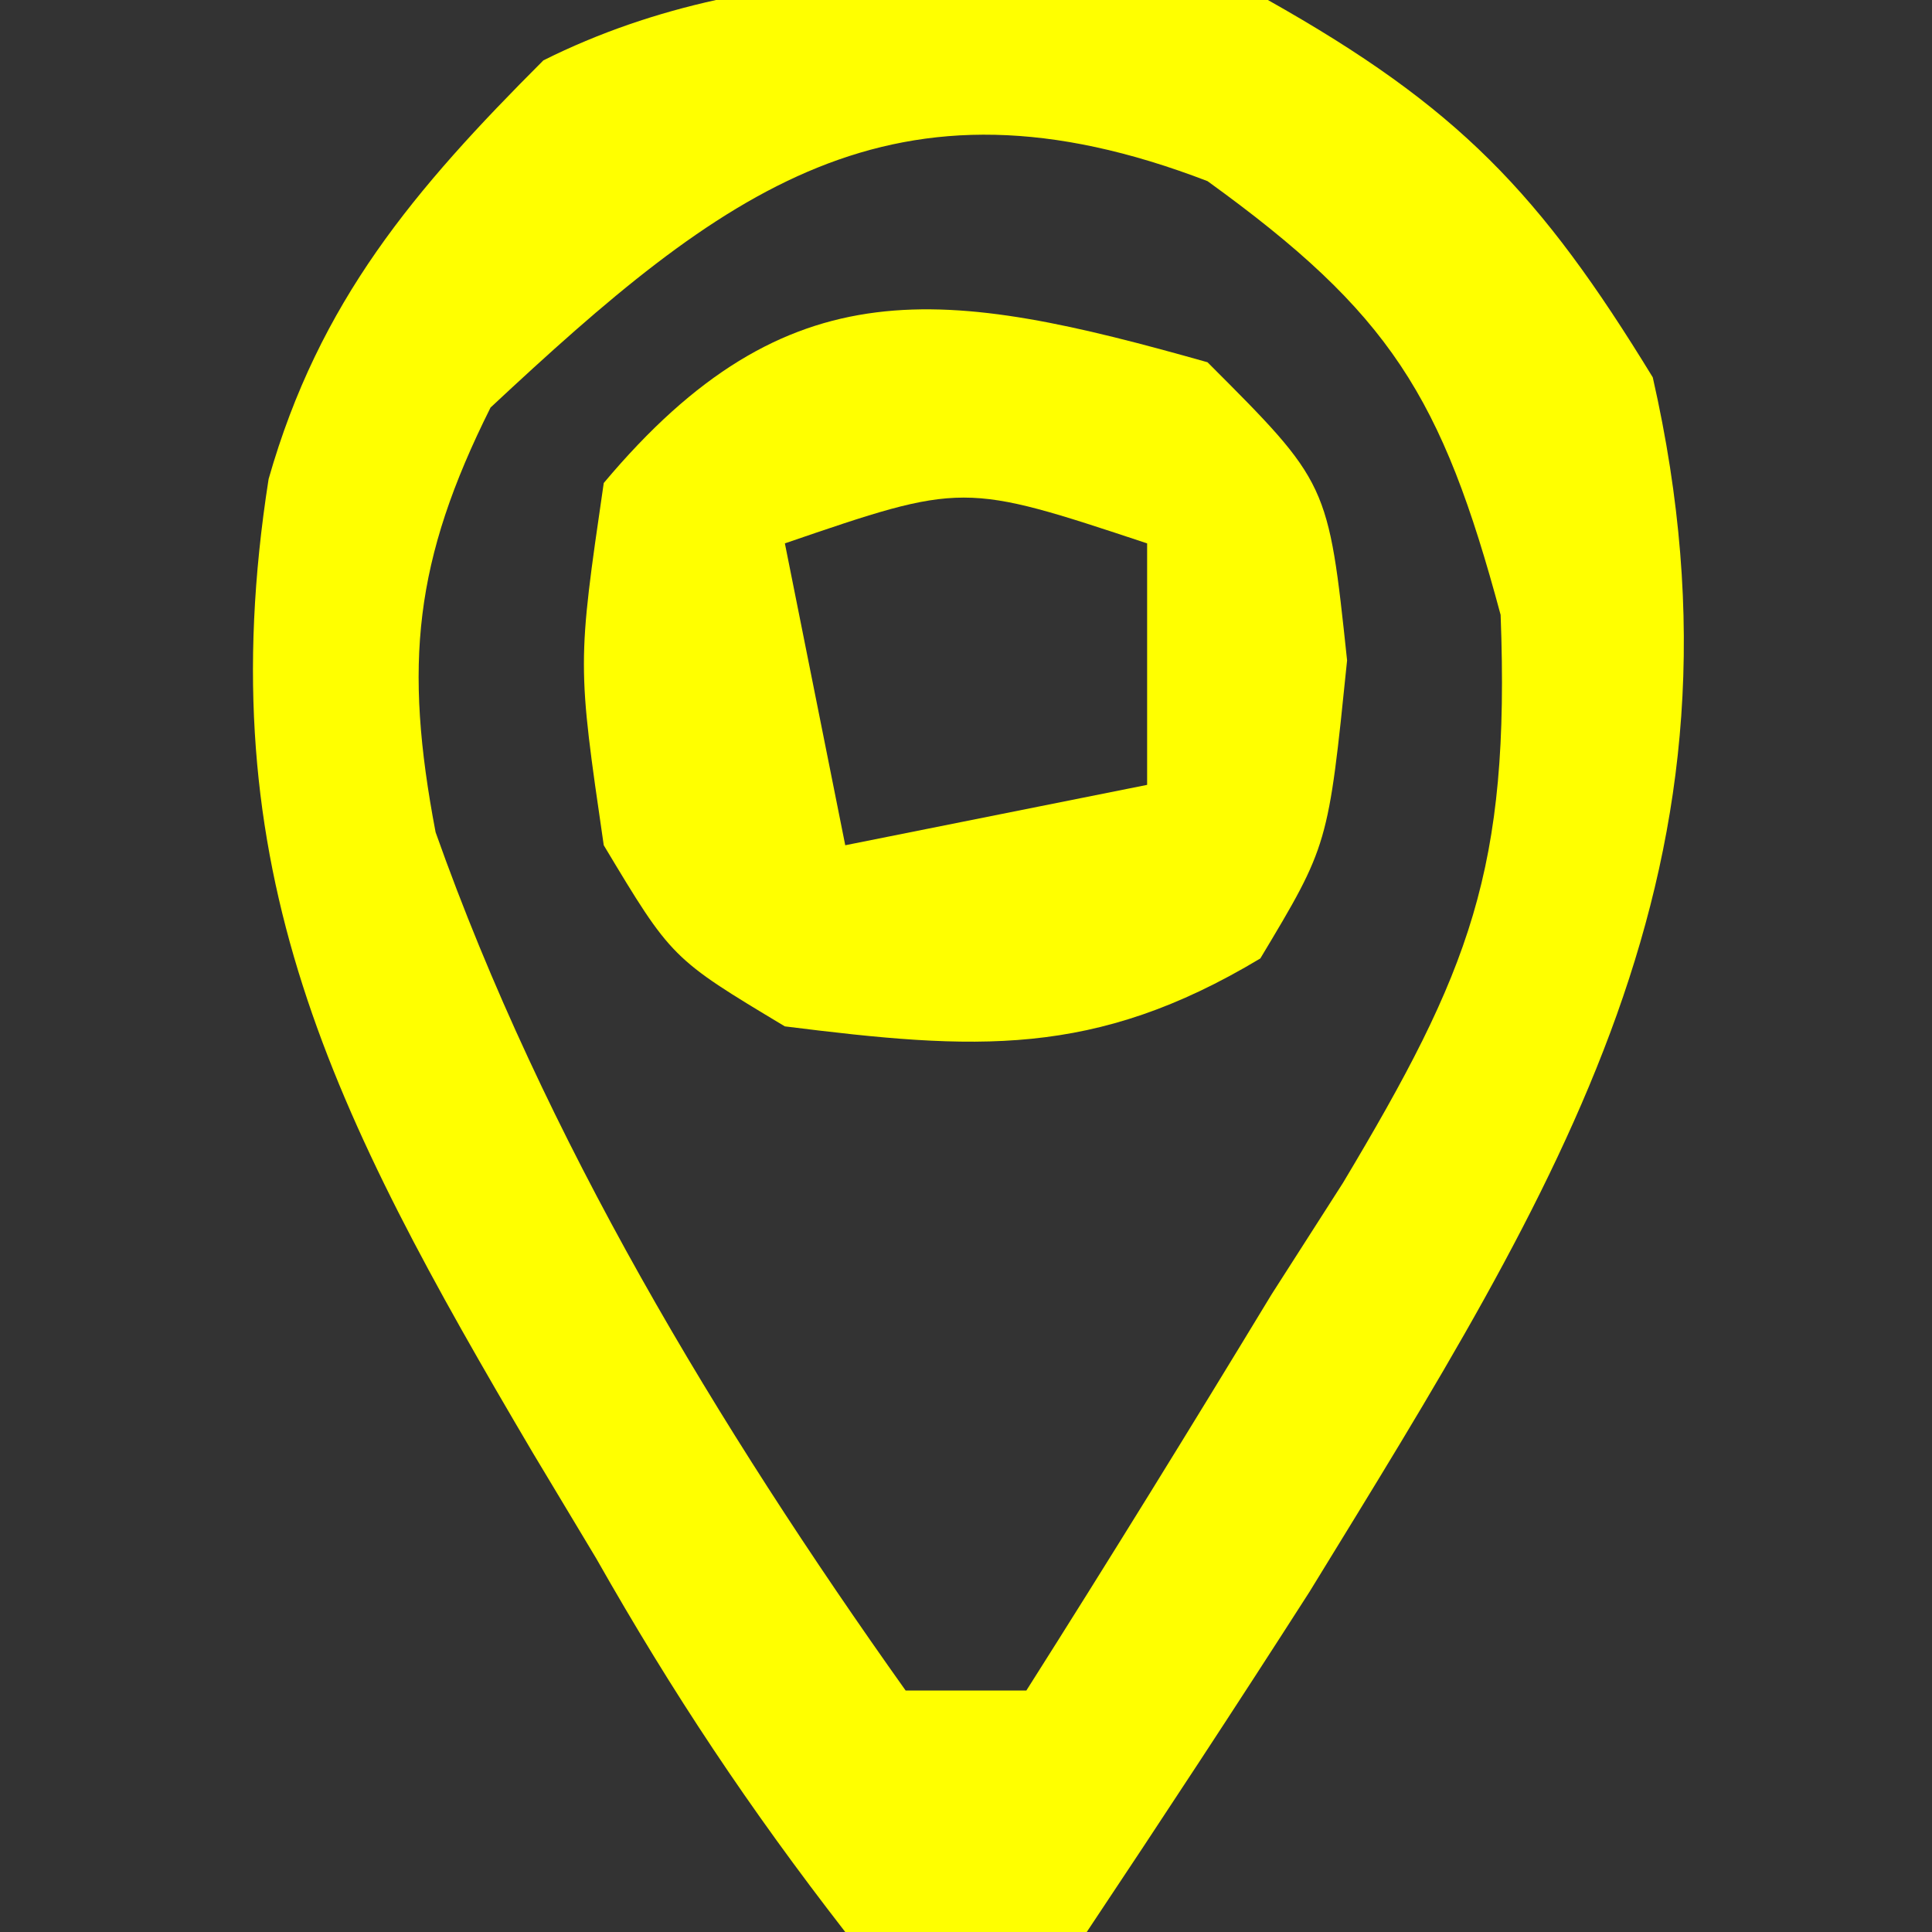 <?xml version="1.0" encoding="UTF-8"?>
<svg version="1.1" xmlns="http://www.w3.org/2000/svg" width="32" height="32">
<rect width="100%" height="100%" fill="#333333" stroke="none"/>
<path d="M0 0 C3.153 1.774 4.509 3.197 6.375 6.25 C8.216 14.349 4.838 19.602 0.691 26.363 C-0.521 28.254 -1.754 30.131 -3 32 C-4.32 32 -5.64 32 -7 32 C-8.597 29.941 -9.851 28.058 -11.125 25.812 C-11.645 24.945 -11.645 24.945 -12.176 24.061 C-15.489 18.443 -17.567 14.412 -16.551 7.934 C-15.711 4.987 -14.139 3.139 -12 1 C-8.295 -0.852 -4.044 -0.459 0 0 Z M-12.875 6.75 C-14.141 9.283 -14.315 11.003 -13.785 13.785 C-11.985 18.864 -9.114 23.62 -6 28 C-5.34 28 -4.68 28 -4 28 C-2.621 25.825 -1.273 23.639 0.062 21.438 C0.452 20.828 0.842 20.219 1.244 19.592 C3.343 16.082 4.015 14.404 3.855 10.184 C2.882 6.561 2.025 5.185 -1 3 C-6.227 0.99 -9.025 3.157 -12.875 6.75 Z " fill="#FFFF00" transform="translate(21,0)"/>
<path d="M0 0 C2 2 2 2 2.312 4.938 C2 8 2 8 0.875 9.875 C-1.881 11.529 -3.851 11.394 -7 11 C-8.875 9.875 -8.875 9.875 -10 8 C-10.438 5 -10.438 5 -10 2 C-6.948 -1.639 -4.354 -1.23 0 0 Z M-7 3 C-6.67 4.65 -6.34 6.3 -6 8 C-4.35 7.67 -2.7 7.34 -1 7 C-1 5.68 -1 4.36 -1 3 C-4.049 1.989 -4.049 1.989 -7 3 Z " fill="#FFFF00" transform="translate(20,6)"/>
</svg>
